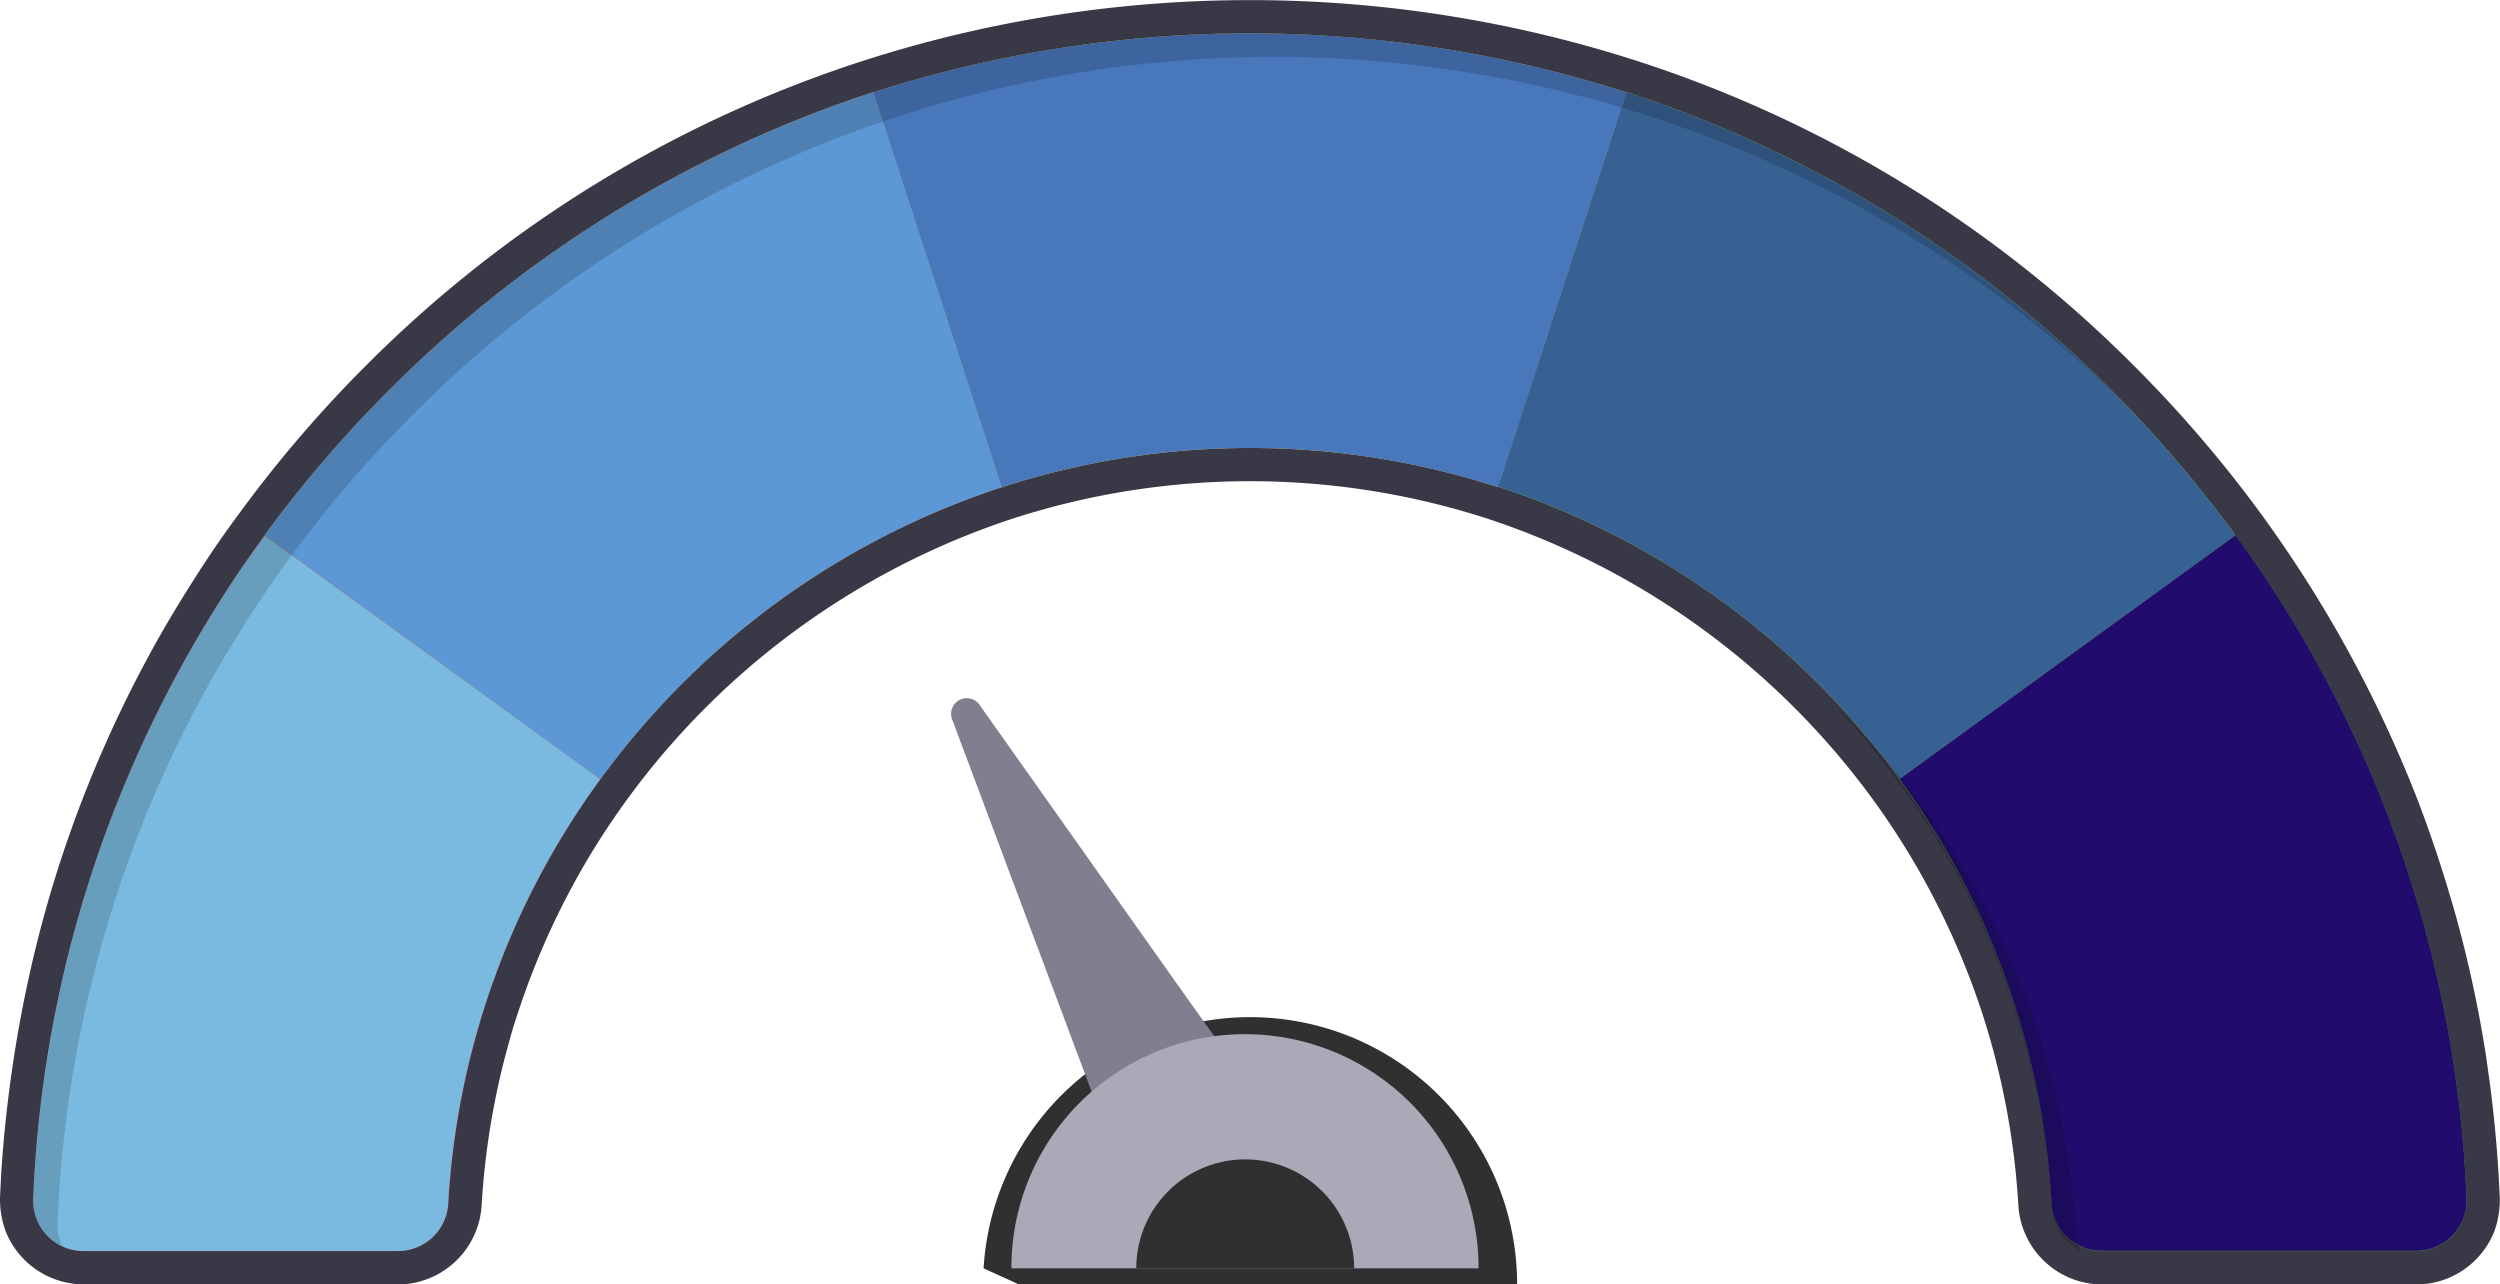 <svg xmlns="http://www.w3.org/2000/svg" width="106.93" height="54.94" viewBox="0 0 106.93 54.94"><g><g><g><path fill="#383847" d="m89.9 54.94-.35-.02a3.6 3.6 0 0 1-3.22-3.36 33 33 0 0 0-.89-5.91q-.28-1.15-.64-2.26a33 33 0 0 0-4.71-9.22 33.3 33.3 0 0 0-16.45-11.98 33 33 0 0 0-20.35 0 33.3 33.3 0 0 0-16.45 11.98 34 34 0 0 0-1.29 1.9 33 33 0 0 0-3.42 7.32q-.19.56-.34 1.12a33 33 0 0 0-1.19 7.05 3.6 3.6 0 0 1-3.22 3.36l-.35.02H3.58a4 4 0 0 1-.81-.1 3.6 3.6 0 0 1-2.53-2.18A4 4 0 0 1 0 51.22l.05-1a56 56 0 0 1 1.26-8.76 52 52 0 0 1 1.94-6.54 53 53 0 0 1 3.71-7.94 61 61 0 0 1 2.07-3.32q.55-.82 1.13-1.6a54 54 0 0 1 5.46-6.39A53 53 0 0 1 36.92 2.6 54 54 0 0 1 70 2.6a53 53 0 0 1 21.3 13.07 54 54 0 0 1 5.46 6.38 54 54 0 0 1 6.66 12.2q.77 2.02 1.38 4.09l.16.54a53 53 0 0 1 1.37 6.27l.16 1.14a56 56 0 0 1 .38 3.94l.05.99a4 4 0 0 1-.23 1.44 3.6 3.6 0 0 1-3.34 2.28Z"/><g><g><path fill="#ee8a34" d="M42.85 20.84a34.5 34.5 0 0 0-17.17 12.49L11.32 22.89a53 53 0 0 1 5.32-6.2A52 52 0 0 1 37.36 3.94Z"/><path fill="#f5c343" d="m69.57 3.95-5.49 16.89a34.4 34.4 0 0 0-21.23 0L37.36 3.95a52.6 52.6 0 0 1 32.2 0"/><path fill="#acca3f" d="M95.61 22.9 81.25 33.32a34.5 34.5 0 0 0-17.17-12.5l5.49-16.88A52 52 0 0 1 90.3 16.68a53 53 0 0 1 5.31 6.21"/><path fill="#5eb836" d="M103.36 53.51H89.9a2.15 2.15 0 0 1-2.14-2.04 34 34 0 0 0-6.52-18.14l14.37-10.44a51.6 51.6 0 0 1 9.89 28.39 2.15 2.15 0 0 1-2.14 2.23"/><path fill="#d12d1f" d="M25.68 33.33a34 34 0 0 0-6.5 18.14 2.15 2.15 0 0 1-2.15 2.04H3.58a2.15 2.15 0 0 1-2.15-2.23 51.6 51.6 0 0 1 9.89-28.39Z"/></g><path fill="#5c98d6" d="M42.85 20.84a34.5 34.5 0 0 0-17.17 12.49L11.32 22.89a53 53 0 0 1 5.32-6.2A52 52 0 0 1 37.36 3.94Z"/><path fill="#4877bb" d="m69.57 3.95-5.49 16.89a34.4 34.4 0 0 0-21.23 0L37.36 3.95a52.6 52.6 0 0 1 32.2 0"/><path fill="#386193" d="M95.61 22.9 81.25 33.32a34.5 34.5 0 0 0-17.17-12.5l5.49-16.88A52 52 0 0 1 90.3 16.68a53 53 0 0 1 5.31 6.21"/><path fill="#210c6d" d="M95.61 22.9 81.25 33.32a34 34 0 0 1 6.5 18.14 2.15 2.15 0 0 0 2.15 2.04h13.45a2.15 2.15 0 0 0 2.15-2.23 51.6 51.6 0 0 0-9.89-28.39"/><path fill="#7abae0" d="M11.32 22.9a51.6 51.6 0 0 0-9.9 28.38 2.15 2.15 0 0 0 2.16 2.23h13.45a2.15 2.15 0 0 0 2.14-2.04 34 34 0 0 1 6.51-18.14Z"/></g><g opacity=".16"><path d="M90.3 16.68a52 52 0 0 0-73.66 0 53 53 0 0 0-5.32 6.21q-.57.77-1.1 1.57t-1.04 1.6l-.5.8A51 51 0 0 0 3.04 40.4l-.27 1.08a52 52 0 0 0-1.34 9.8 2 2 0 0 0 .14.86 2.2 2.2 0 0 0 1.1 1.16q-.04-.06-.06-.13a2 2 0 0 1-.15-.86 52 52 0 0 1 1.34-9.8l.27-1.07A51 51 0 0 1 9.72 27.9l.5-.81q.5-.81 1.03-1.6t1.1-1.57a53 53 0 0 1 5.32-6.2 52 52 0 0 1 73.24-.41z"/><path d="M87.86 46.54q-.3-1.2-.67-2.35a34 34 0 0 0-4.91-9.63 35 35 0 0 0-4.02-4.6 35 35 0 0 1 4.95 6.58 34 34 0 0 1 2.95 6.61q.38 1.16.67 2.36a34 34 0 0 1 .93 6.16A2.2 2.2 0 0 0 89 53.51a2 2 0 0 1-.2-.8 34 34 0 0 0-.94-6.17"/></g></g><path fill="#303030" d="M64.89 54.94H43.58l-.1-.05-1.41-.64a11.42 11.42 0 0 1 22.82.69Z"/><path fill="#7f7f8f" d="M53.68 46.78 50.8 48.3l-1.79.95-2.1-2.1-.07-.06-6.13-16.36a.67.67 0 0 1 1.16-.62l8.52 12.04.67.94.9 1.26Z"/><path fill="#a9a9b7" d="M63.24 54.25H43.26v-.05a9.99 9.99 0 0 1 19.98.05Z"/><path fill="#303030" d="M57.91 54.25H48.6a4.66 4.66 0 1 1 9.32 0Z"/></g></g></svg>